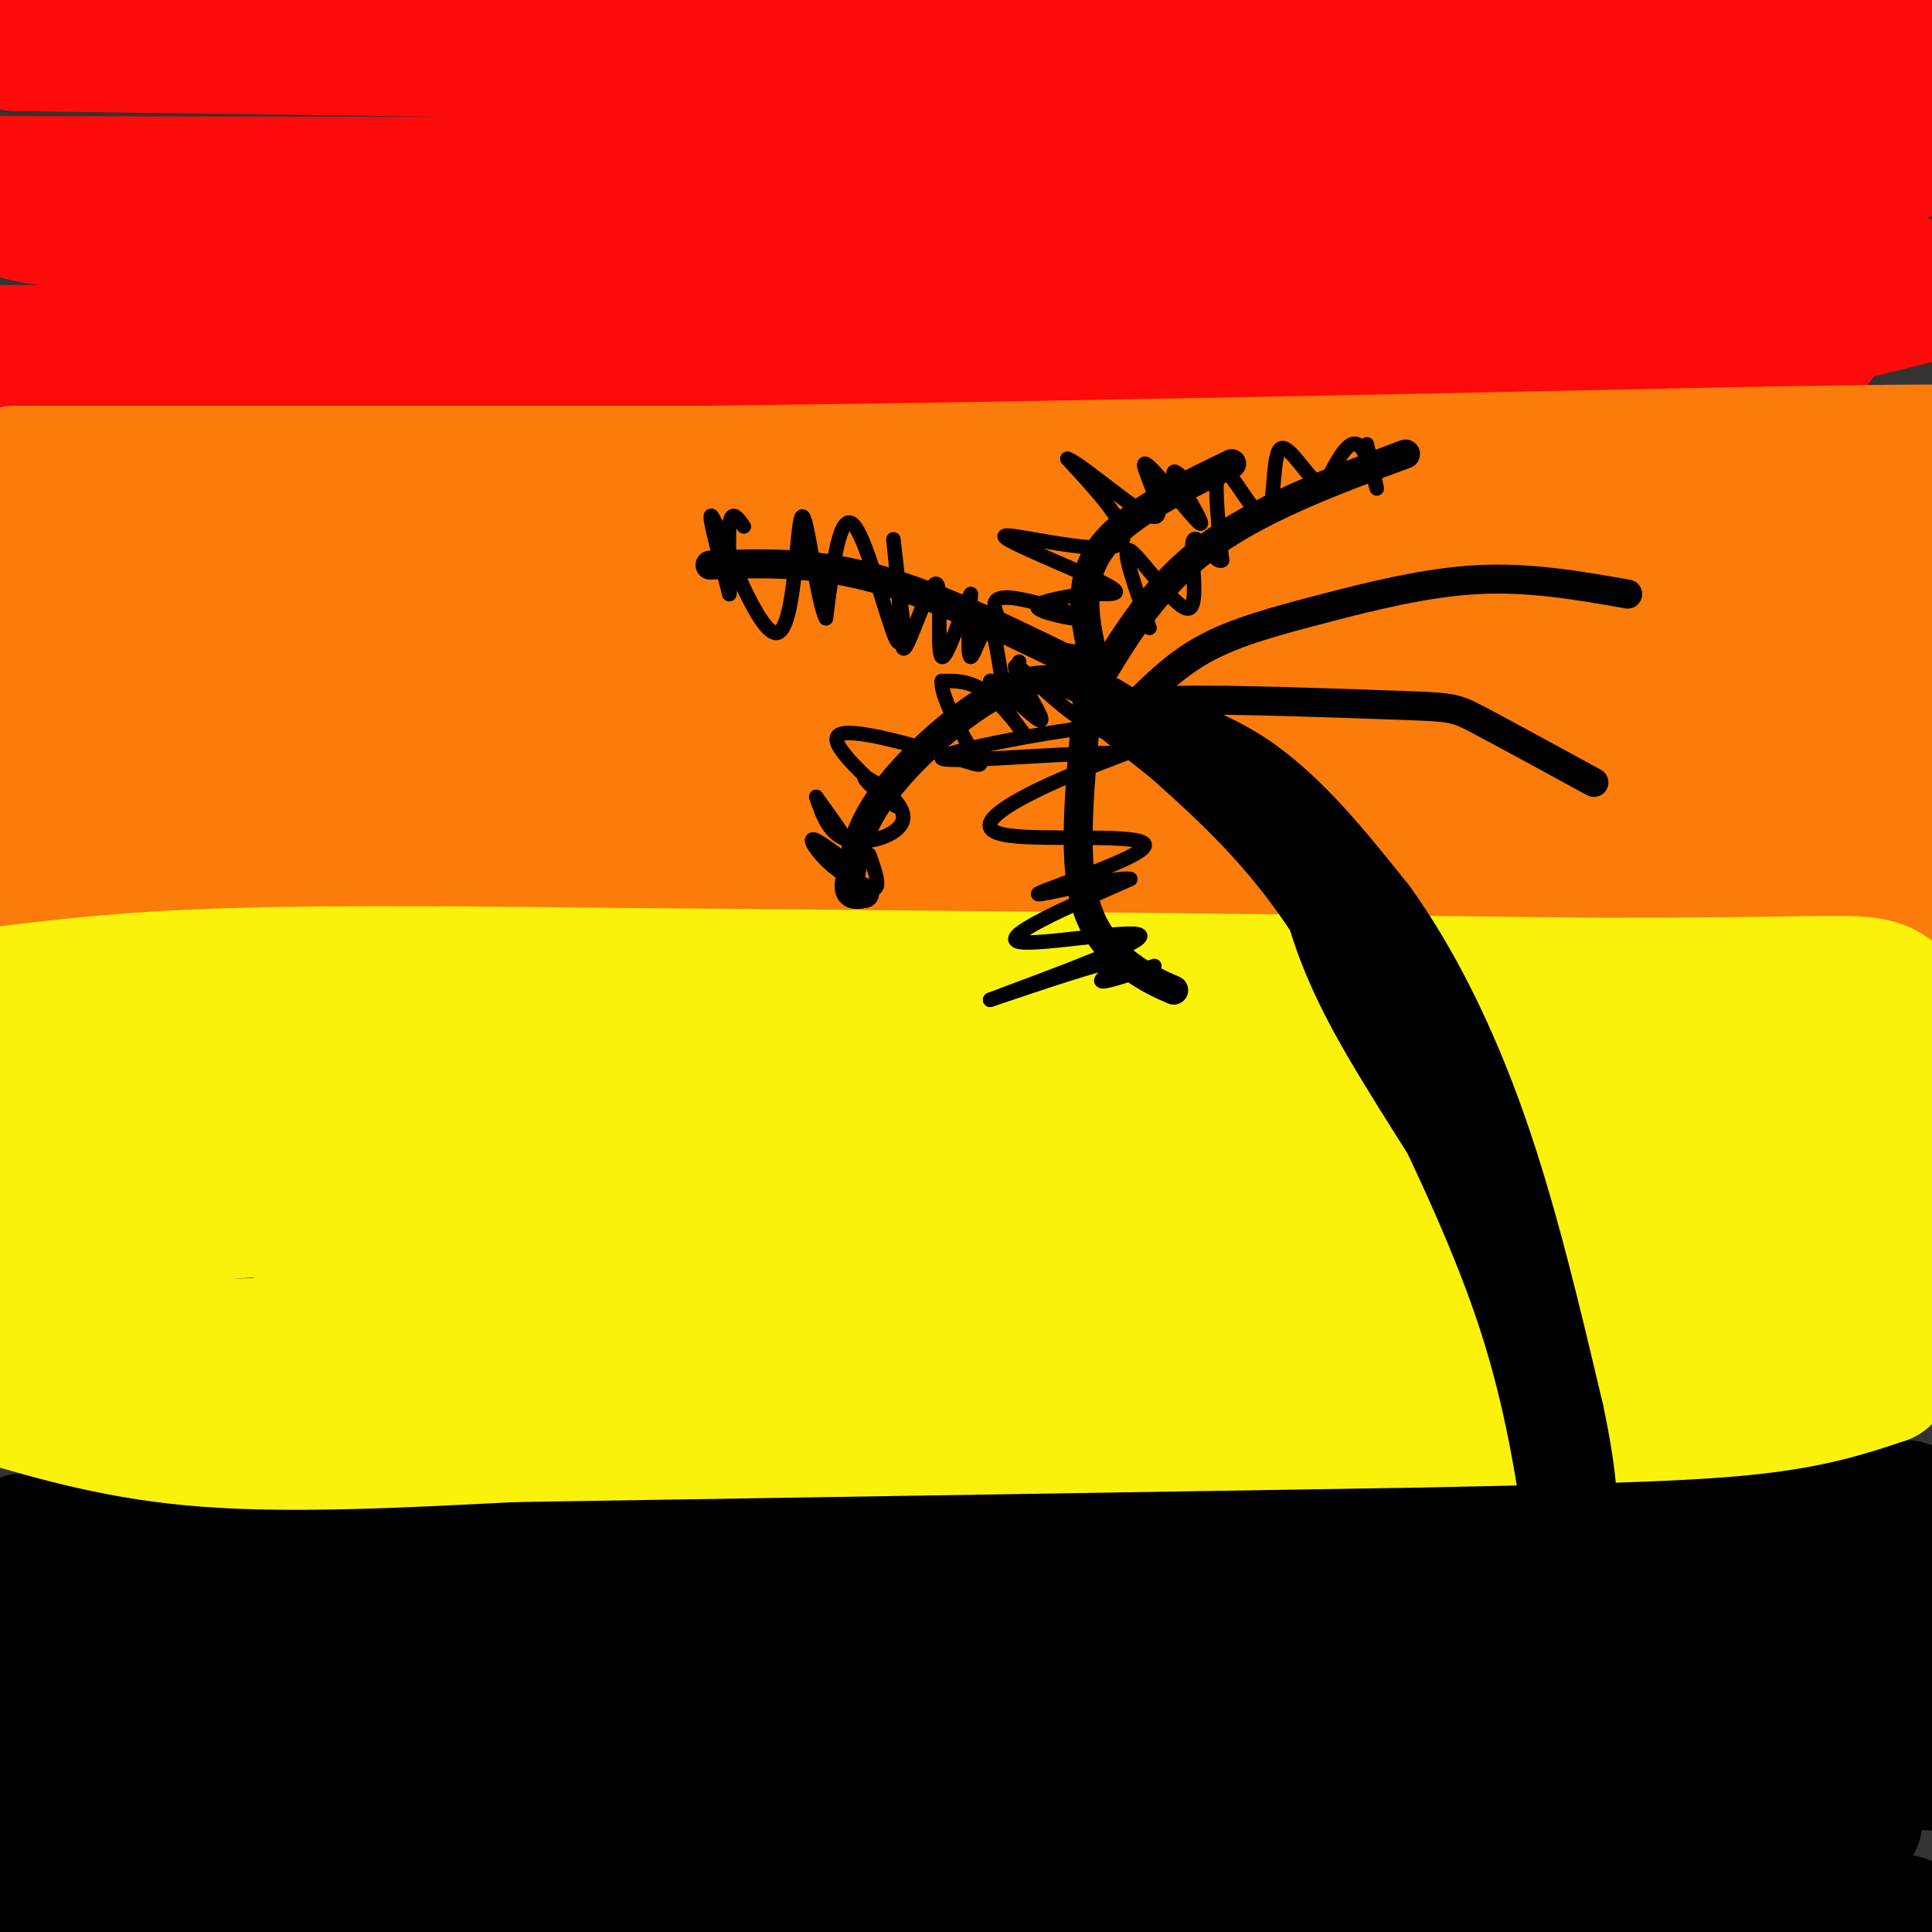 <svg viewBox='0 0 400 400' version='1.1' xmlns='http://www.w3.org/2000/svg' xmlns:xlink='http://www.w3.org/1999/xlink'><rect x="0" y="0" width="400" height="400" fill="#333333" stroke="none"/><g fill='none' stroke='#000000' stroke-width='28' stroke-linecap='round' stroke-linejoin='round'><path d='M5,319c0.000,0.000 72.000,1.000 72,1'/><path d='M77,320c40.167,-0.500 104.583,-2.250 169,-4'/><path d='M246,316c50.833,-0.667 93.417,-0.333 136,0'/><path d='M382,316c22.222,-2.178 9.778,-7.622 7,0c-2.778,7.622 4.111,28.311 11,49'/><path d='M394,398c0.000,0.000 -295.000,1.000 -295,1'/><path d='M99,399c-55.889,0.467 -48.111,1.133 -53,0c-4.889,-1.133 -22.444,-4.067 -40,-7'/><path d='M6,392c-6.512,-2.500 -2.792,-5.250 -7,-15c-4.208,-9.750 -16.345,-26.500 3,-34c19.345,-7.500 70.173,-5.750 121,-4'/><path d='M123,339c36.087,-2.048 65.805,-5.168 116,-6c50.195,-0.832 120.867,0.622 136,5c15.133,4.378 -25.274,11.679 -56,18c-30.726,6.321 -51.772,11.663 -95,17c-43.228,5.337 -108.636,10.668 -146,13c-37.364,2.332 -46.682,1.666 -56,1'/><path d='M22,387c-14.000,0.167 -21.000,0.083 -28,0'/><path d='M3,387c149.333,-0.111 298.667,-0.222 291,0c-7.667,0.222 -172.333,0.778 -233,0c-60.667,-0.778 -17.333,-2.889 26,-5'/><path d='M87,382c59.845,-4.476 196.458,-13.167 254,-17c57.542,-3.833 36.012,-2.810 30,0c-6.012,2.810 3.494,7.405 13,12'/><path d='M384,377c-69.356,2.133 -249.244,1.467 -330,0c-80.756,-1.467 -62.378,-3.733 -44,-6'/><path d='M10,371c-9.333,-1.500 -10.667,-2.250 -12,-3'/><path d='M0,366c106.044,-1.111 212.089,-2.222 262,-5c49.911,-2.778 43.689,-7.222 45,-9c1.311,-1.778 10.156,-0.889 19,0'/><path d='M326,352c14.956,0.000 42.844,0.000 7,0c-35.844,0.000 -135.422,0.000 -235,0'/><path d='M98,352c-55.167,0.333 -75.583,1.167 -96,2'/></g>
<g fill='none' stroke='#FD0A0A' stroke-width='28' stroke-linecap='round' stroke-linejoin='round'><path d='M3,9c0.000,0.000 150.000,2.000 150,2'/><path d='M153,11c63.000,0.167 145.500,-0.417 228,-1'/><path d='M381,10c41.167,-0.167 30.083,-0.083 19,0'/><path d='M397,31c-5.417,1.917 -10.833,3.833 -45,5c-34.167,1.167 -97.083,1.583 -160,2'/><path d='M192,38c-60.333,0.333 -131.167,0.167 -202,0'/><path d='M-1,38c-1.167,3.750 -2.333,7.500 34,9c36.333,1.500 110.167,0.750 184,0'/><path d='M217,47c48.311,0.311 77.089,1.089 103,3c25.911,1.911 48.956,4.956 72,8'/><path d='M392,58c11.895,2.051 5.632,3.179 -2,5c-7.632,1.821 -16.632,4.337 -16,6c0.632,1.663 10.895,2.475 -22,3c-32.895,0.525 -108.947,0.762 -185,1'/><path d='M167,73c-59.167,0.167 -114.583,0.083 -170,0'/></g>
<g fill='none' stroke='#FB7B0B' stroke-width='28' stroke-linecap='round' stroke-linejoin='round'><path d='M3,98c0.000,0.000 143.000,0.000 143,0'/><path d='M146,98c60.667,-0.667 140.833,-2.333 221,-4'/><path d='M367,94c42.667,-0.667 38.833,-0.333 35,0'/><path d='M398,109c-12.022,7.311 -24.044,14.622 -30,16c-5.956,1.378 -5.844,-3.178 -27,-5c-21.156,-1.822 -63.578,-0.911 -106,0'/><path d='M235,120c-57.333,0.333 -147.667,1.167 -238,2'/><path d='M2,125c-23.667,1.667 -47.333,3.333 20,4c67.333,0.667 225.667,0.333 384,0'/><path d='M397,136c-28.149,4.494 -56.298,8.988 -85,11c-28.702,2.012 -57.958,1.542 -75,3c-17.042,1.458 -21.869,4.845 -61,7c-39.131,2.155 -112.565,3.077 -186,4'/><path d='M5,165c0.000,0.000 383.000,-2.000 383,-2'/><path d='M388,163c65.833,-0.333 38.917,-0.167 12,0'/><path d='M398,157c-5.844,-13.489 -11.689,-26.978 -14,-34c-2.311,-7.022 -1.089,-7.578 -13,-8c-11.911,-0.422 -36.956,-0.711 -62,-1'/><path d='M309,114c-61.689,7.178 -184.911,25.622 -247,33c-62.089,7.378 -63.044,3.689 -64,0'/><path d='M3,184c0.000,0.000 241.000,0.000 241,0'/><path d='M244,184c66.667,-0.167 112.833,-0.583 159,-1'/></g>
<g fill='none' stroke='#FBF20B' stroke-width='28' stroke-linecap='round' stroke-linejoin='round'><path d='M-1,206c13.500,-1.667 27.000,-3.333 49,-4c22.000,-0.667 52.500,-0.333 83,0'/><path d='M131,202c47.000,0.333 123.000,1.167 199,2'/><path d='M330,204c43.311,0.044 52.089,-0.844 57,0c4.911,0.844 5.956,3.422 7,6'/><path d='M394,210c-0.607,4.071 -5.625,11.250 2,14c7.625,2.750 27.893,1.071 -3,1c-30.893,-0.071 -112.946,1.464 -195,3'/><path d='M198,228c-57.800,0.156 -104.800,-0.956 -137,0c-32.200,0.956 -49.600,3.978 -67,7'/><path d='M0,257c14.533,-2.556 29.067,-5.111 59,-7c29.933,-1.889 75.267,-3.111 120,-3c44.733,0.111 88.867,1.556 133,3'/><path d='M312,250c28.200,0.778 32.200,1.222 40,3c7.800,1.778 19.400,4.889 31,8'/><path d='M383,261c6.548,2.845 7.417,5.958 11,10c3.583,4.042 9.881,9.012 -3,11c-12.881,1.988 -44.940,0.994 -77,0'/><path d='M314,282c-14.179,-0.833 -11.125,-2.917 -55,-4c-43.875,-1.083 -134.679,-1.167 -186,0c-51.321,1.167 -63.161,3.583 -75,6'/><path d='M-1,289c13.083,3.833 26.167,7.667 44,9c17.833,1.333 40.417,0.167 63,-1'/><path d='M106,297c41.667,-0.667 114.333,-1.833 187,-3'/><path d='M293,294c43.978,-0.867 60.422,-1.533 72,-3c11.578,-1.467 18.289,-3.733 25,-6'/><path d='M390,285c4.167,-8.333 2.083,-26.167 0,-44'/><path d='M390,241c-15.464,-4.504 -54.124,6.235 -74,13c-19.876,6.765 -20.967,9.556 -31,12c-10.033,2.444 -29.009,4.542 -50,6c-20.991,1.458 -43.998,2.277 -66,0c-22.002,-2.277 -43.001,-7.651 -60,-10c-16.999,-2.349 -30.000,-1.675 -43,-1'/><path d='M66,261c32.333,-0.167 134.667,-0.083 237,0'/><path d='M303,261c50.911,-0.978 59.689,-3.422 64,-3c4.311,0.422 4.156,3.711 4,7'/></g>
<g fill='none' stroke='#000000' stroke-width='12' stroke-linecap='round' stroke-linejoin='round'><path d='M323,328c-2.333,-17.833 -4.667,-35.667 -11,-55c-6.333,-19.333 -16.667,-40.167 -27,-61'/><path d='M285,212c-8.200,-16.422 -15.200,-26.978 -23,-36c-7.800,-9.022 -16.400,-16.511 -25,-24'/><path d='M237,152c-0.244,-3.689 11.644,-0.911 22,6c10.356,6.911 19.178,17.956 28,29'/><path d='M287,187c8.756,12.111 16.644,27.889 23,46c6.356,18.111 11.178,38.556 16,59'/><path d='M326,292c3.167,14.667 3.083,21.833 3,29'/><path d='M329,321c-0.200,-2.378 -2.200,-22.822 -6,-37c-3.800,-14.178 -9.400,-22.089 -15,-30'/><path d='M308,254c-7.844,-13.111 -19.956,-30.889 -27,-44c-7.044,-13.111 -9.022,-21.556 -11,-30'/><path d='M270,180c-6.833,-9.333 -18.417,-17.667 -30,-26'/><path d='M240,154c-6.833,-5.667 -8.917,-6.833 -11,-8'/><path d='M229,146c5.333,4.333 24.167,19.167 43,34'/><path d='M272,180c8.778,7.022 9.222,7.578 14,16c4.778,8.422 13.889,24.711 23,41'/><path d='M309,237c5.267,12.200 6.933,22.200 3,19c-3.933,-3.200 -13.467,-19.600 -23,-36'/><path d='M289,220c-5.500,-9.833 -7.750,-16.417 -10,-23'/></g>
<g fill='none' stroke='#000000' stroke-width='6' stroke-linecap='round' stroke-linejoin='round'><path d='M235,146c4.393,-4.363 8.786,-8.726 15,-12c6.214,-3.274 14.250,-5.458 24,-8c9.750,-2.542 21.214,-5.440 32,-6c10.786,-0.560 20.893,1.220 31,3'/><path d='M225,147c-1.333,13.956 -2.667,27.911 -1,37c1.667,9.089 6.333,13.311 10,16c3.667,2.689 6.333,3.844 9,5'/><path d='M239,148c-2.613,-1.369 -5.226,-2.738 5,-3c10.226,-0.262 33.292,0.583 45,1c11.708,0.417 12.060,0.405 17,3c4.940,2.595 14.470,7.798 24,13'/><path d='M229,146c-5.311,-3.600 -10.622,-7.200 -19,-4c-8.378,3.200 -19.822,13.200 -26,21c-6.178,7.800 -7.089,13.400 -8,19'/><path d='M176,182c-0.833,3.667 1.083,3.333 3,3'/><path d='M228,142c-2.750,-9.667 -5.500,-19.333 -1,-27c4.500,-7.667 16.250,-13.333 28,-19'/><path d='M228,140c-16.250,-8.083 -32.500,-16.167 -46,-20c-13.500,-3.833 -24.250,-3.417 -35,-3'/><path d='M225,145c6.500,-11.250 13.000,-22.500 24,-31c11.000,-8.500 26.500,-14.250 42,-20'/></g>
<g fill='none' stroke='#000000' stroke-width='3' stroke-linecap='round' stroke-linejoin='round'><path d='M239,200c-5.556,1.889 -11.111,3.778 -11,3c0.111,-0.778 5.889,-4.222 3,-4c-2.889,0.222 -14.444,4.111 -26,8'/><path d='M205,207c4.750,-1.917 29.625,-10.708 31,-13c1.375,-2.292 -20.750,1.917 -25,1c-4.250,-0.917 9.375,-6.958 23,-13'/><path d='M234,182c-2.530,-0.731 -20.355,3.942 -19,3c1.355,-0.942 21.889,-7.500 22,-10c0.111,-2.500 -20.201,-0.942 -28,-2c-7.799,-1.058 -3.085,-4.731 3,-8c6.085,-3.269 13.543,-6.135 21,-9'/><path d='M233,156c-7.559,-0.650 -36.956,2.224 -38,1c-1.044,-1.224 26.267,-6.544 37,-7c10.733,-0.456 4.890,3.954 -2,2c-6.890,-1.954 -14.826,-10.273 -18,-13c-3.174,-2.727 -1.587,0.136 0,3'/><path d='M212,142c1.421,2.745 4.975,8.109 3,7c-1.975,-1.109 -9.478,-8.689 -10,-8c-0.522,0.689 5.936,9.647 7,11c1.064,1.353 -3.268,-4.899 -7,-8c-3.732,-3.101 -6.866,-3.050 -10,-3'/><path d='M195,141c-0.427,2.458 3.504,10.102 6,14c2.496,3.898 3.557,4.049 -3,2c-6.557,-2.049 -20.730,-6.300 -24,-5c-3.270,1.300 4.365,8.150 12,15'/><path d='M186,167c-0.367,0.585 -7.284,-5.451 -7,-6c0.284,-0.549 7.769,4.391 8,8c0.231,3.609 -6.791,5.888 -11,5c-4.209,-0.888 -5.604,-4.944 -7,-9'/><path d='M169,165c1.520,2.145 8.820,12.008 9,14c0.180,1.992 -6.759,-3.887 -9,-5c-2.241,-1.113 0.217,2.539 3,5c2.783,2.461 5.892,3.730 9,5'/><path d='M181,184c1.333,-0.333 0.167,-3.667 -1,-7'/><path d='M211,137c-1.048,4.262 -2.095,8.524 -3,6c-0.905,-2.524 -1.667,-11.833 -3,-13c-1.333,-1.167 -3.238,5.810 -4,6c-0.762,0.190 -0.381,-6.405 0,-13'/><path d='M201,123c-1.391,2.046 -4.868,13.662 -6,13c-1.132,-0.662 0.080,-13.601 -1,-15c-1.080,-1.399 -4.451,8.743 -6,12c-1.549,3.257 -1.274,-0.372 -1,-4'/><path d='M187,129c-0.793,-6.185 -2.274,-19.648 -2,-17c0.274,2.648 2.305,21.405 1,21c-1.305,-0.405 -5.944,-19.973 -9,-24c-3.056,-4.027 -4.528,7.486 -6,19'/><path d='M171,128c-1.974,-3.686 -3.911,-22.400 -5,-21c-1.089,1.400 -1.332,22.915 -5,24c-3.668,1.085 -10.762,-18.262 -13,-23c-2.238,-4.738 0.381,5.131 3,15'/><path d='M151,123c0.333,-0.778 -0.333,-10.222 0,-14c0.333,-3.778 1.667,-1.889 3,0'/><path d='M223,135c-4.482,-0.685 -8.965,-1.369 -12,-3c-3.035,-1.631 -4.623,-4.208 -5,-6c-0.377,-1.792 0.456,-2.800 5,-2c4.544,0.800 12.800,3.408 13,4c0.200,0.592 -7.657,-0.831 -9,-2c-1.343,-1.169 3.829,-2.085 9,-3'/><path d='M224,123c4.196,-0.222 10.187,0.724 5,-2c-5.187,-2.724 -21.550,-9.118 -21,-10c0.550,-0.882 18.014,3.748 23,2c4.986,-1.748 -2.507,-9.874 -10,-18'/><path d='M221,95c2.842,0.823 14.947,11.880 18,12c3.053,0.120 -2.947,-10.699 -2,-11c0.947,-0.301 8.842,9.914 11,12c2.158,2.086 -1.421,-3.957 -5,-10'/><path d='M243,98c-0.167,-1.167 1.917,0.917 4,3'/><path d='M283,92c1.133,5.000 2.267,10.000 2,9c-0.267,-1.000 -1.933,-8.000 -4,-9c-2.067,-1.000 -4.533,4.000 -7,9'/><path d='M274,101c-3.083,-1.488 -7.290,-9.708 -9,-8c-1.710,1.708 -0.922,13.344 -3,14c-2.078,0.656 -7.022,-9.670 -9,-10c-1.978,-0.330 -0.989,9.335 0,19'/><path d='M253,116c-1.502,0.943 -5.258,-6.201 -6,-4c-0.742,2.201 1.531,13.746 -1,14c-2.531,0.254 -9.866,-10.785 -12,-12c-2.134,-1.215 0.933,7.392 4,16'/></g>
</svg>